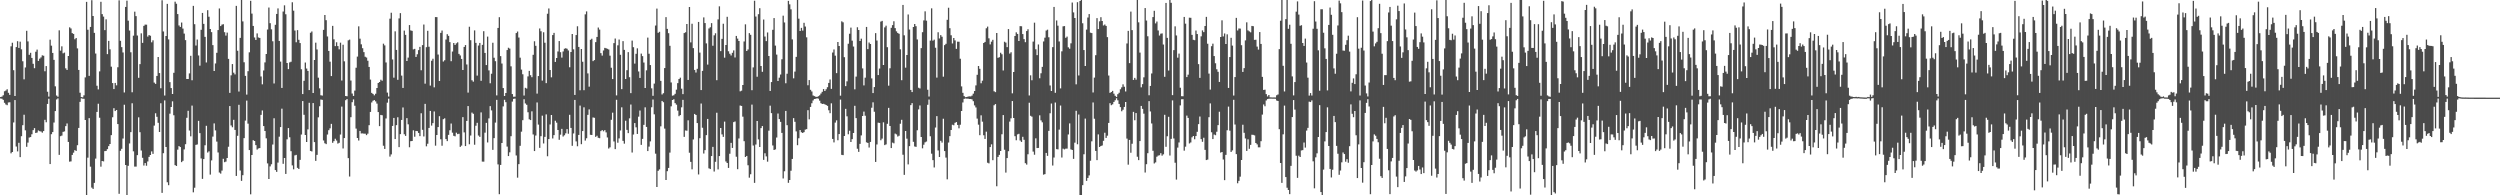 <?xml version="1.0" encoding="UTF-8"?>
<svg xmlns="http://www.w3.org/2000/svg" width="1920" height="150">
  <path d="M0 74.550h1v1.090H0zM1 74.175h1v1.650H1zM2 73.143h1v3.543H2zM3 70.101h1v8.868H3zM4 69.550h1v10.688H4zM5 68.566h1v12.251H5zM6 71.255h1v7.450H6zM7 72.856h1v5.665H7zM8 35.572h1v82.181H8zM9 32.840h1v83.910H9zM10 53.926h1v40.104H10zM11 73.735h1v3.110H11zM12 36.135h1v76.378H12zM13 31.625h1v84.654H13zM14 36.800h1v72.890H14zM15 31.978h1v88.693H15zM16 37.903h1v66.678H16zM17 47.073h1v49.076H17zM18 60.941h1v27.198H18zM19 51.788h1v48.321H19zM20 23.665h1v89.078H20zM21 31.789h1v77.710H21zM22 42.087h1v63.552H22zM23 40.550h1v64.699H23zM24 44.488h1v58.609H24zM25 49.004h1v50.923H25zM26 52.366h1v46.016H26zM27 39.721h1v62.442H27zM28 38.086h1v63.710H28zM29 46.815h1v53.388H29zM30 45.061h1v55.715H30zM31 44.101h1v56.926H31zM32 42.475h1v59.395H32zM33 42.829h1v57.847H33zM34 54.734h1v37.263H34zM35 50.738h1v43.179H35zM36 70.430h1v9.392H36zM37 74.169h1v1.659H37zM38 30.483h1v95.528H38zM39 35.092h1v67.961H39zM40 40.671h1v60.754H40zM41 46.000h1v48.128H41zM42 66.316h1v18.961H42zM43 73.361h1v3.028H43zM44 74.304h1v1.248H44zM45 23.281h1v95.664H45zM46 38.889h1v65.705H46zM47 35.594h1v68.537H47zM48 40.942h1v60.310H48zM49 40.399h1v60.500H49zM50 52.481h1v44.413H50zM51 53.695h1v41.116H51zM52 42.987h1v66.013H52zM53 20.992h1v103.194H53zM54 21.860h1v102.081H54zM55 25.432h1v93.547H55zM56 26.046h1v91.223H56zM57 30.133h1v85.194H57zM58 29.174h1v86.730H58zM59 37.174h1v74.319H59zM60 53.714h1v44.544H60zM61 71.223h1v7.006H61zM62 74.544h1v1.000H62zM63 74.766h1v1.000H63zM64 73.192h1v2.671H64zM65 59.443h1v32.699H65zM66 1.414h1v149.692H66zM67 22.815h1v98.257H67zM68 58.256h1v32.451H68zM69 20.670h1v107.347H69zM70 0.177h1v143.893H70zM71 12.287h1v132.821H71zM72 25.259h1v115.163H72zM73 41.110h1v80.713H73zM74 65.824h1v20.149H74zM75 68.669h1v10.987H75zM76 54.849h1v35.574H76zM77 1.363h1v126.621H77zM78 10.870h1v112.765H78zM79 12.741h1v111.217H79zM80 23.167h1v92.915H80zM81 14.870h1v101.059H81zM82 41.553h1v72.979H82zM83 31.400h1v80.822H83zM84 37.908h1v72.675H84zM85 51.205h1v52.566H85zM86 63.795h1v26.255H86zM87 68.378h1v14.741H87zM88 63.688h1v21.597H88zM89 65.548h1v18.943H89zM90 51.672h1v43.586H90zM91 0.236h1v148.598H91zM92 31.339h1v84.476H92zM93 36.195h1v78.061H93zM94 40.273h1v66.132H94zM95 71.035h1v9.400H95zM96 5.310h1v121.423H96zM97 0.528h1v153.666H97zM98 15.891h1v111.424H98zM99 23.462h1v86.704H99zM100 40.137h1v61.344H100zM101 70.867h1v8.417H101zM102 27.402h1v88.840H102zM103 8.956h1v118.998H103zM104 12.414h1v115.536H104zM105 27.309h1v91.837H105zM106 59.754h1v30.362H106zM107 49.266h1v52.286H107zM108 25.574h1v90.040H108zM109 32.897h1v88.293H109zM110 19.877h1v107.267H110zM111 18.883h1v106.362H111zM112 18.930h1v108.329H112zM113 28.088h1v95.922H113zM114 26.918h1v93.568H114zM115 27.432h1v91.591H115zM116 32.521h1v83.743H116zM117 30.980h1v87.189H117zM118 63.455h1v33.010H118zM119 64.433h1v22.558H119zM120 58.338h1v31.353H120zM121 43.756h1v50.551H121zM122 56.126h1v45.235H122zM123 67.796h1v11.496H123zM124 0.207h1v147.892H124zM125 24.183h1v93.449H125zM126 73.365h1v3.757H126zM127 27.643h1v85.278H127zM128 2.978h1v136.979H128zM129 30.264h1v111.974H129zM130 63.099h1v24.197H130zM131 67.654h1v14.540H131zM132 72.175h1v5.662H132zM133 55.908h1v32.630H133zM134 1.272h1v125.561H134zM135 2.862h1v124.636H135zM136 10.802h1v104.117H136zM137 19.579h1v92.603H137zM138 20.694h1v92.233H138zM139 17.320h1v107.211H139zM140 21.963h1v101.535H140zM141 25.800h1v88.915H141zM142 30.805h1v79.921H142zM143 60.695h1v29.797H143zM144 60.675h1v24.397H144zM145 56.393h1v43.840H145zM146 42.837h1v61.864H146zM147 61.664h1v19.412H147zM148 4.506h1v143.225H148zM149 18.566h1v125.601H149zM150 34.960h1v76.300H150zM151 30.358h1v80.588H151zM152 42.576h1v50.238H152zM153 50.418h1v51.853H153zM154 22.887h1v98.833H154zM155 9.918h1v127.447H155zM156 18.340h1v103.817H156zM157 28.299h1v83.279H157zM158 47.961h1v48.678H158zM159 7.842h1v109.320H159zM160 12.864h1v103.343H160zM161 22.288h1v111.791H161zM162 24.671h1v98.537H162zM163 34.638h1v70.285H163zM164 54.539h1v40.247H164zM165 48.723h1v51.409H165zM166 40.532h1v68.227H166zM167 23.115h1v93.986H167zM168 6.519h1v125.965H168zM169 20.035h1v113.310H169zM170 18.878h1v112.138H170zM171 18.586h1v103.355H171zM172 24.749h1v99.834H172zM173 27.360h1v96.726H173zM174 25.030h1v96.325H174zM175 45.213h1v67.483H175zM176 71.303h1v10.178H176zM177 57.867h1v38.478H177zM178 49.184h1v48.548H178zM179 55.786h1v36.222H179zM180 57.155h1v42.613H180zM181 4.493h1v130.631H181zM182 38.989h1v65.317H182zM183 70.297h1v10.182H183zM184 29.070h1v101.912H184zM185 -0.369h1v139.255H185zM186 16.448h1v118.095H186zM187 47.831h1v58.268H187zM188 58.247h1v34.377H188zM189 72.662h1v4.610H189zM190 54.700h1v40.252H190zM191 40.209h1v75.035H191zM192 0.619h1v148.646H192zM193 10.439h1v108.592H193zM194 19.923h1v87.737H194zM195 28.776h1v79.499H195zM196 30.653h1v80.806H196zM197 25.667h1v89.216H197zM198 28.790h1v85.253H198zM199 29.133h1v84.559H199zM200 58.733h1v29.469H200zM201 64.775h1v20.080H201zM202 54.137h1v42.672H202zM203 47.944h1v52.668H203zM204 41.459h1v64.796H204zM205 22.675h1v102.803H205zM206 5.783h1v131.703H206zM207 17.823h1v109.963H207zM208 22.533h1v103.608H208zM209 31.692h1v79.298H209zM210 64.088h1v26.750H210zM211 19.070h1v111.527H211zM212 10.680h1v121.323H212zM213 6.461h1v118.405H213zM214 31.414h1v73.550H214zM215 47.334h1v50.266H215zM216 67.530h1v15.947H216zM217 8.866h1v116.948H217zM218 4.074h1v117.293H218zM219 10.962h1v122.600H219zM220 48.387h1v58.632H220zM221 53.115h1v45.229H221zM222 47.905h1v57.510H222zM223 47.403h1v68.723H223zM224 1.758h1v125.261H224zM225 8.181h1v121.851H225zM226 23.469h1v95.882H226zM227 32.464h1v86.486H227zM228 23.120h1v105.778H228zM229 30.560h1v99.246H229zM230 33.075h1v89.713H230zM231 53.218h1v50.106H231zM232 72.220h1v5.412H232zM233 62.044h1v26.100H233zM234 48.011h1v55.660H234zM235 52.610h1v56.440H235zM236 54.490h1v44.866H236zM237 69.161h1v9.792H237zM238 25.151h1v90.768H238zM239 24.180h1v92.153H239zM240 71.433h1v7.744H240zM241 46.087h1v63.046H241zM242 32.768h1v90.774H242zM243 37.996h1v80.960H243zM244 59.626h1v30.491H244zM245 67.824h1v13.808H245zM246 73.162h1v3.260H246zM247 73.441h1v3.273H247zM248 22.931h1v84.964H248zM249 11.538h1v98.496H249zM250 15.509h1v95.202H250zM251 28.020h1v75.276H251zM252 39.121h1v60.850H252zM253 47.349h1v51.232H253zM254 58.405h1v36.739H254zM255 19.868h1v89.823H255zM256 30.182h1v78.186H256zM257 35.437h1v71.133H257zM258 32.439h1v75.491H258zM259 35.404h1v74.866H259zM260 37.862h1v71.805H260zM261 32.768h1v70.558H261zM262 61.839h1v20.027H262zM263 34.335h1v79.683H263zM264 47.119h1v58.894H264zM265 73.707h1v3.228H265zM266 73.936h1v2.170H266zM267 30.995h1v90.438H267zM268 30.400h1v105.191H268zM269 61.837h1v28.169H269zM270 71.845h1v6.646H270zM271 73.662h1v2.658H271zM272 69.583h1v11.616H272zM273 52.001h1v46.740H273zM274 43.495h1v62.504H274zM275 20.230h1v87.705H275zM276 29.707h1v70.869H276zM277 34.029h1v68.467H277zM278 36.995h1v65.469H278zM279 40.021h1v62.654H279zM280 43.548h1v59.130H280zM281 44.203h1v59.587H281zM282 46.634h1v56.019H282zM283 51.387h1v44.782H283zM284 61.109h1v24.872H284zM285 71.309h1v7.376H285zM286 72.123h1v5.257H286zM287 73.231h1v3.604H287zM288 72.012h1v5.852H288zM289 67.594h1v11.971H289zM290 63.757h1v22.309H290zM291 62.973h1v33.912H291zM292 61.227h1v27.028H292zM293 61.995h1v26.515H293zM294 33.551h1v78.389H294zM295 34.859h1v79.504H295zM296 47.951h1v43.054H296zM297 71.105h1v7.726H297zM298 74.138h1v1.617H298zM299 14.353h1v105.936H299zM300 9.796h1v108.793H300zM301 45.671h1v51.040H301zM302 59.672h1v30.905H302zM303 24.080h1v82.709H303zM304 38.353h1v57.755H304zM305 61.278h1v28.757H305zM306 14.120h1v98.900H306zM307 10.062h1v92.976H307zM308 58.043h1v34.053H308zM309 67.522h1v15.031H309zM310 23.477h1v79.657H310zM311 26.770h1v77.602H311zM312 46.864h1v43.874H312zM313 44.262h1v51.211H313zM314 19.273h1v93.821H314zM315 23.340h1v85.094H315zM316 23.727h1v84.552H316zM317 37.930h1v62.152H317zM318 37.526h1v67.492H318zM319 43.706h1v56.846H319zM320 41.663h1v59.029H320zM321 38.520h1v63.566H321zM322 36.011h1v68.514H322zM323 53.986h1v32.994H323zM324 34.669h1v65.011H324zM325 18.857h1v85.943H325zM326 64.251h1v15.497H326zM327 36.241h1v76.132H327zM328 23.673h1v86.714H328zM329 35.912h1v62.361H329zM330 65.737h1v19.464H330zM331 46.630h1v49.850H331zM332 45.094h1v49.471H332zM333 67.059h1v18.566H333zM334 13.113h1v98.761H334zM335 13.175h1v90.487H335zM336 41.862h1v55.710H336zM337 62.206h1v27.022H337zM338 25.248h1v81.688H338zM339 23.472h1v88.456H339zM340 47.245h1v44.289H340zM341 46.299h1v44.574H341zM342 30.346h1v76.463H342zM343 26.244h1v82.155H343zM344 27.545h1v76.057H344zM345 32.356h1v67.670H345zM346 46.994h1v47.905H346zM347 39.552h1v62.360H347zM348 33.031h1v71.260H348zM349 34.502h1v70.210H349zM350 33.302h1v68.606H350zM351 32.502h1v70.505H351zM352 41.361h1v61.359H352zM353 42.606h1v70.199H353zM354 45.282h1v66.515H354zM355 53.783h1v36.158H355zM356 36.069h1v65.604H356zM357 34.602h1v77.577H357zM358 49.502h1v43.359H358zM359 71.124h1v10.328H359zM360 20.547h1v90.239H360zM361 30.852h1v73.222H361zM362 61.628h1v24.826H362zM363 62.711h1v24.688H363zM364 23.322h1v87.859H364zM365 32.939h1v63.608H365zM366 58.071h1v36.238H366zM367 34.973h1v69.136H367zM368 32.949h1v72.181H368zM369 62.069h1v24.236H369zM370 34.471h1v89.654H370zM371 23.950h1v100.209H371zM372 40.653h1v61.214H372zM373 49.946h1v44.435H373zM374 28.119h1v81.311H374zM375 54.075h1v36.869H375zM376 63.943h1v17.571H376zM377 56.605h1v28.206H377zM378 32.833h1v82.283H378zM379 44.323h1v61.751H379zM380 46.997h1v47.161H380zM381 73.285h1v3.401H381zM382 21.462h1v104.816H382zM383 13.234h1v135.903H383zM384 43.086h1v83.599H384zM385 48.807h1v61.034H385zM386 67.650h1v14.057H386zM387 73.704h1v2.930H387zM388 71.413h1v7.056H388zM389 38.461h1v74.123H389zM390 36.674h1v83.195H390zM391 37.326h1v79.676H391zM392 50.930h1v53.690H392zM393 72.261h1v5.793H393zM394 74.270h1v1.639H394zM395 74.243h1v1.498H395zM396 25.413h1v93.987H396zM397 24.200h1v112.248H397zM398 28.821h1v97.223H398zM399 44.267h1v67.725H399zM400 53.437h1v47.689H400zM401 57.016h1v35.312H401zM402 73.389h1v2.830H402zM403 67.413h1v12.027H403zM404 67.985h1v12.509H404zM405 58.691h1v27.548H405zM406 54.413h1v37.259H406zM407 57.754h1v34.474H407zM408 59.285h1v26.226H408zM409 42.093h1v61.189H409zM410 31.699h1v84.309H410zM411 35.191h1v68.914H411zM412 71.877h1v6.827H412zM413 58.430h1v37.247H413zM414 21.866h1v91.720H414zM415 24.013h1v80.575H415zM416 61.901h1v26.923H416zM417 24.763h1v85.398H417zM418 32.807h1v72.297H418zM419 63.821h1v24.048H419zM420 10.546h1v109.488H420zM421 6.517h1v100.307H421zM422 53.785h1v41.796H422zM423 59.380h1v28.929H423zM424 26.952h1v79.375H424zM425 25.244h1v78.553H425zM426 47.570h1v45.172H426zM427 44.527h1v49.689H427zM428 39.545h1v60.276H428zM429 31.548h1v75.795H429zM430 40.110h1v63.318H430zM431 44.229h1v54.754H431zM432 39.531h1v65.310H432zM433 37.431h1v66.471H433zM434 37.004h1v65.412H434zM435 37.448h1v61.719H435zM436 38.749h1v63.938H436zM437 51.660h1v36.521H437zM438 39.918h1v58.333H438zM439 26.113h1v85.877H439zM440 37.870h1v64.621H440zM441 72.927h1v3.797H441zM442 26.930h1v81.660H442zM443 20.160h1v92.174H443zM444 36.068h1v67.545H444zM445 69.335h1v11.782H445zM446 37.642h1v73.094H446zM447 47.407h1v53.230H447zM448 69.259h1v13.150H448zM449 11.032h1v96.954H449zM450 8.768h1v97.401H450zM451 56.366h1v31.842H451zM452 66.556h1v17.448H452zM453 30.582h1v72.960H453zM454 29.769h1v73.924H454zM455 46.935h1v43.297H455zM456 46.116h1v44.363H456zM457 32.349h1v72.744H457zM458 28.352h1v75.883H458zM459 21.122h1v84.732H459zM460 22.717h1v83.422H460zM461 40.828h1v59.885H461zM462 42.725h1v57.160H462zM463 38.738h1v62.136H463zM464 36.748h1v63.178H464zM465 37.067h1v64.618H465zM466 37.461h1v68.125H466zM467 38.008h1v76.048H467zM468 42.748h1v70.414H468zM469 52.011h1v40.003H469zM470 60.700h1v25.820H470zM471 33.132h1v75.532H471zM472 29.582h1v84.972H472zM473 73.261h1v3.375H473zM474 34.837h1v74.762H474zM475 30.351h1v75.924H475zM476 42.068h1v58.114H476zM477 68.434h1v13.975H477zM478 31.596h1v76.610H478zM479 38.291h1v72.060H479zM480 60.682h1v32.051H480zM481 53.918h1v45.827H481zM482 40.015h1v62.229H482zM483 59.271h1v31.625H483zM484 71.542h1v8.740H484zM485 31.205h1v85.920H485zM486 36.230h1v67.066H486zM487 48.850h1v45.654H487zM488 41.305h1v56.463H488zM489 37.107h1v65.741H489zM490 54.879h1v34.700H490zM491 59.847h1v25.052H491zM492 41.144h1v70.129H492zM493 43.120h1v63.552H493zM494 48.006h1v47.879H494zM495 67.577h1v14.850H495zM496 53.990h1v43.519H496zM497 28.891h1v87.153H497zM498 41.286h1v71.310H498zM499 49.989h1v58.615H499zM500 67.816h1v14.564H500zM501 73.588h1v2.861H501zM502 64.208h1v23.580H502zM503 19.585h1v98.410H503zM504 6.590h1v137.046H504zM505 25.194h1v105.958H505zM506 24.434h1v105.674H506zM507 62.107h1v34.930H507zM508 72.539h1v4.956H508zM509 71.570h1v6.944H509zM510 52.268h1v46.477H510zM511 13.180h1v125.061H511zM512 22.147h1v109.344H512zM513 25.474h1v103.521H513zM514 35.185h1v82.026H514zM515 63.320h1v18.350H515zM516 73.498h1v3.323H516zM517 73.188h1v3.027H517zM518 72.022h1v7.185H518zM519 68.886h1v11.489H519zM520 63.865h1v21.089H520zM521 60.662h1v28.591H521zM522 59.643h1v28.735H522zM523 68.073h1v14.381H523zM524 72.293h1v4.403H524zM525 25.401h1v79.731H525zM526 24.767h1v75.428H526zM527 18.456h1v81.968H527zM528 61.401h1v30.998H528zM529 5.395h1v111.926H529zM530 32.574h1v91.717H530zM531 18.222h1v111.840H531zM532 36.967h1v70.120H532zM533 53.719h1v33.765H533zM534 55.707h1v32.613H534zM535 52.849h1v41.671H535zM536 16.854h1v117.131H536zM537 40.373h1v65.745H537zM538 69.155h1v10.364H538zM539 54.436h1v43.675H539zM540 13.377h1v104.562H540zM541 17.707h1v97.581H541zM542 33.334h1v70.466H542zM543 49.622h1v41.736H543zM544 21.873h1v107.395H544zM545 20.947h1v108.873H545zM546 17.789h1v102.091H546zM547 35.118h1v77.670H547zM548 27.120h1v104.596H548zM549 25.545h1v98.721H549zM550 61.580h1v25.014H550zM551 14.909h1v115.203H551zM552 4.846h1v115.006H552zM553 39.256h1v59.071H553zM554 29.842h1v73.366H554zM555 18.250h1v86.855H555zM556 44.290h1v49.089H556zM557 34.536h1v89.488H557zM558 12.920h1v112.242H558zM559 39.393h1v89.556H559zM560 41.268h1v76.808H560zM561 42.606h1v67.118H561zM562 40.540h1v73.049H562zM563 38.682h1v55.101H563zM564 44.134h1v49.137H564zM565 27.593h1v92.762H565zM566 29.642h1v100.280H566zM567 31.491h1v74.829H567zM568 70.139h1v10.909H568zM569 69.609h1v11.752H569zM570 65.303h1v24.273H570zM571 31.853h1v76.599H571zM572 18.704h1v101.873H572zM573 39.170h1v80.590H573zM574 38.014h1v88.924H574zM575 25.437h1v111.003H575zM576 26.711h1v107.101H576zM577 69.264h1v11.091H577zM578 51.783h1v59.991H578zM579 0.580h1v139.863H579zM580 12.688h1v98.311H580zM581 58.919h1v33.992H581zM582 10.926h1v96.140H582zM583 6.311h1v106.592H583zM584 50.671h1v47.743H584zM585 55.156h1v41.658H585zM586 14.975h1v107.822H586zM587 28.045h1v89.656H587zM588 31.589h1v88.517H588zM589 24.936h1v99.233H589zM590 43.029h1v57.330H590zM591 69.824h1v11.330H591zM592 63.030h1v23.874H592zM593 22.886h1v88.833H593zM594 13.898h1v101.318H594zM595 34.997h1v79.719H595zM596 41.912h1v63.698H596zM597 62.222h1v24.972H597zM598 59.624h1v31.804H598zM599 57.248h1v36.342H599zM600 45.496h1v56.572H600zM601 12.056h1v125.007H601zM602 17.239h1v114.270H602zM603 63.933h1v21.289H603zM604 56.606h1v39.537H604zM605 0.666h1v139.732H605zM606 3.350h1v134.877H606zM607 7.149h1v123.973H607zM608 30.252h1v91.793H608zM609 60.179h1v30.569H609zM610 55.004h1v38.544H610zM611 43.678h1v57.224H611zM612 -0.544h1v112.081H612zM613 14.315h1v91.881H613zM614 23.783h1v76.117H614zM615 21.404h1v80.181H615zM616 23.498h1v78.654H616zM617 17.532h1v83.947H617zM618 20.364h1v79.188H618zM619 28.667h1v70.491H619zM620 65.508h1v19.123H620zM621 61.474h1v30.167H621zM622 68.943h1v13.179H622zM623 70.258h1v9.033H623zM624 73.341h1v3.808H624zM625 73.817h1v2.203H625zM626 74.273h1v1.581H626zM627 74.420h1v1.063H627zM628 73.899h1v1.894H628zM629 73.223h1v4.112H629zM630 71.838h1v7.409H630zM631 70.496h1v9.381H631zM632 68.416h1v11.284H632zM633 69.871h1v10.267H633zM634 68.578h1v12.048H634zM635 66.976h1v14.317H635zM636 63.710h1v20.961H636zM637 61.015h1v25.938H637zM638 68.234h1v11.139H638zM639 40.322h1v66.383H639zM640 37.970h1v71.376H640zM641 42.740h1v51.441H641zM642 56.143h1v36.290H642zM643 32.272h1v75.454H643zM644 35.303h1v67.661H644zM645 73.490h1v3.010H645zM646 16.368h1v102.567H646zM647 17.154h1v101.977H647zM648 43.924h1v60.503H648zM649 66.162h1v17.469H649zM650 62.471h1v26.889H650zM651 33.581h1v69.560H651zM652 25.887h1v74.514H652zM653 21.183h1v87.897H653zM654 31.224h1v75.618H654zM655 35.736h1v66.415H655zM656 68.622h1v12.623H656zM657 58.839h1v31.909H657zM658 20.916h1v93.331H658zM659 23.050h1v93.564H659zM660 31.502h1v78.983H660zM661 29.702h1v74.284H661zM662 52.542h1v36.568H662zM663 65.604h1v20.109H663zM664 59.645h1v29.215H664zM665 20.690h1v88.619H665zM666 37.719h1v72.045H666zM667 32.668h1v80.624H667zM668 33.773h1v75.212H668zM669 60.196h1v22.548H669zM670 71.454h1v7.123H670zM671 66.845h1v18.979H671zM672 25.423h1v98.949H672zM673 31.119h1v79.817H673zM674 57.629h1v36.558H674zM675 52.618h1v41.776H675zM676 16.614h1v91.094H676zM677 16.037h1v90.402H677zM678 49.899h1v44.063H678zM679 21.052h1v90.424H679zM680 19.704h1v91.190H680zM681 36.250h1v58.835H681zM682 65.783h1v17.063H682zM683 52.440h1v44.326H683zM684 21.343h1v92.376H684zM685 19.300h1v90.213H685zM686 16.342h1v93.725H686zM687 21.618h1v80.991H687zM688 24.069h1v79.168H688zM689 25.311h1v79.548H689zM690 25.934h1v78.302H690zM691 37.885h1v57.162H691zM692 61.593h1v30.431H692zM693 3.769h1v115.045H693zM694 27.121h1v107.170H694zM695 51.956h1v48.652H695zM696 42.215h1v64.280H696zM697 11.087h1v115.156H697zM698 22.665h1v89.584H698zM699 69.054h1v11.702H699zM700 70.722h1v8.486H700zM701 20.722h1v88.184H701zM702 18.434h1v94.065H702zM703 20.137h1v92.664H703zM704 30.295h1v69.768H704zM705 67.370h1v16.656H705zM706 67.954h1v13.045H706zM707 36.971h1v68.257H707zM708 24.722h1v89.175H708zM709 15.651h1v95.481H709zM710 8.693h1v100.639H710zM711 15.867h1v92.848H711zM712 68.936h1v11.552H712zM713 74.156h1v2.310H713zM714 31.193h1v73.448H714zM715 6.392h1v111.638H715zM716 31.243h1v91.730H716zM717 30.449h1v98.141H717zM718 36.666h1v61.294H718zM719 59.591h1v29.582H719zM720 24.773h1v90.799H720zM721 29.558h1v91.017H721zM722 26.995h1v81.135H722zM723 28.234h1v81.263H723zM724 58.905h1v32.306H724zM725 34.656h1v81.381H725zM726 33.654h1v87.407H726zM727 15.186h1v122.542H727zM728 5.944h1v103.536H728zM729 21.674h1v82.874H729zM730 27.079h1v72.758H730zM731 33.393h1v62.399H731zM732 29.174h1v67.050H732zM733 31.002h1v63.324H733zM734 37.512h1v56.253H734zM735 31.994h1v63.946H735zM736 32.056h1v66.516H736zM737 45.086h1v50.698H737zM738 66.362h1v18.900H738zM739 71.270h1v7.445H739zM740 73.849h1v2.059H740zM741 74.624h1v1.000H741zM742 74.485h1v1.272H742zM743 74.129h1v1.626H743zM744 73.982h1v2.036H744zM745 74.016h1v1.998H745zM746 73.402h1v2.934H746zM747 71.917h1v5.829H747zM748 69.870h1v11.062H748zM749 65.564h1v16.951H749zM750 57.435h1v33.627H750zM751 50.692h1v45.035H751zM752 52.842h1v50.999H752zM753 63.954h1v24.599H753zM754 61.932h1v31.519H754zM755 33.011h1v70.868H755zM756 32.230h1v74.456H756zM757 21.722h1v79.395H757zM758 20.452h1v104.533H758zM759 29.425h1v96.056H759zM760 34.122h1v78.819H760zM761 31.981h1v78.857H761zM762 30.580h1v92.445H762zM763 70.116h1v10.729H763zM764 70.742h1v9.166H764zM765 25.319h1v117.710H765zM766 44.380h1v76.153H766zM767 43.905h1v75.050H767zM768 40.506h1v75.466H768zM769 41.690h1v61.444H769zM770 54.120h1v34.228H770zM771 32.056h1v82.947H771zM772 32.696h1v99.852H772zM773 36.178h1v85.208H773zM774 22.305h1v93.839H774zM775 41.184h1v52.228H775zM776 40.136h1v50.761H776zM777 71.697h1v5.930H777zM778 55.305h1v35.301H778zM779 27.653h1v76.931H779zM780 24.833h1v82.877H780zM781 26.060h1v77.159H781zM782 31.464h1v71.315H782zM783 20.091h1v87.838H783zM784 20.197h1v88.825H784zM785 26.184h1v78.868H785zM786 30.034h1v77.309H786zM787 32.398h1v92.923H787zM788 23.864h1v102.532H788zM789 22.492h1v95.996H789zM790 73.312h1v5.598H790zM791 57.864h1v31.091H791zM792 61.665h1v27.923H792zM793 31.964h1v84.471H793zM794 17.387h1v101.430H794zM795 37.834h1v68.408H795zM796 42.332h1v71.392H796zM797 34.164h1v79.467H797zM798 60.115h1v28.483H798zM799 56.243h1v36.203H799zM800 51.331h1v42.598H800zM801 31.857h1v102.274H801zM802 28.928h1v104.796H802zM803 23.440h1v94.009H803zM804 22.762h1v96.960H804zM805 28.607h1v71.890H805zM806 65.641h1v21.347H806zM807 69.864h1v9.635H807zM808 36.184h1v90.936H808zM809 5.341h1v115.626H809zM810 71.255h1v7.511H810zM811 15.736h1v98.798H811zM812 19.724h1v94.997H812zM813 31.861h1v67.651H813zM814 67.867h1v13.188H814zM815 39.428h1v81.538H815zM816 20.216h1v93.978H816zM817 20.042h1v94.685H817zM818 29.032h1v85.143H818zM819 28.100h1v86.032H819zM820 36.340h1v66.924H820zM821 37.411h1v57.368H821zM822 33.260h1v81.491H822zM823 1.969h1v113.240H823zM824 9.545h1v112.459H824zM825 13.806h1v95.774H825zM826 64.784h1v20.335H826zM827 1.694h1v109.078H827zM828 57.944h1v30.024H828zM829 0.773h1v149.005H829zM830 -0.647h1v150.590H830zM831 17.854h1v124.354H831zM832 38.448h1v80.026H832zM833 50.674h1v40.402H833zM834 22.747h1v116.147H834zM835 13.467h1v123.178H835zM836 10.801h1v123.929H836zM837 25.084h1v98.375H837zM838 25.419h1v83.123H838zM839 71.008h1v7.690H839zM840 59.595h1v31.591H840zM841 42.372h1v73.552H841zM842 13.928h1v109.068H842zM843 22.339h1v80.885H843zM844 16.359h1v96.530H844zM845 13.223h1v98.890H845zM846 16.105h1v95.618H846zM847 19.576h1v88.550H847zM848 18.827h1v83.103H848zM849 19.899h1v86.044H849zM850 28.516h1v75.657H850zM851 58.017h1v36.374H851zM852 71.326h1v7.941H852zM853 70.667h1v10.124H853zM854 69.796h1v10.327H854zM855 71.927h1v6.373H855zM856 73.582h1v3.448H856zM857 74.446h1v1.005H857zM858 72.329h1v4.737H858zM859 71.238h1v8.591H859zM860 68.573h1v13.695H860zM861 67.076h1v18.359H861zM862 64.767h1v19.506H862zM863 66.588h1v15.534H863zM864 70.240h1v8.087H864zM865 33.401h1v73.048H865zM866 23.710h1v102.733H866zM867 48.477h1v58.986H867zM868 8.914h1v108.399H868zM869 23.156h1v87.227H869zM870 61.384h1v24.535H870zM871 59.791h1v32.549H871zM872 61.166h1v25.672H872zM873 -0.106h1v120.480H873zM874 17.145h1v105.817H874zM875 40.375h1v67.967H875zM876 67.056h1v14.287H876zM877 64.630h1v18.959H877zM878 59.367h1v27.936H878zM879 6.187h1v126.314H879zM880 15.771h1v110.329H880zM881 27.862h1v89.783H881zM882 73.173h1v4.522H882zM883 66.018h1v19.575H883zM884 56.429h1v38.385H884zM885 13.129h1v102.661H885zM886 8.302h1v117.263H886zM887 17.984h1v106.736H887zM888 16.537h1v103.843H888zM889 23.372h1v96.132H889zM890 27.299h1v91.922H890zM891 25.882h1v91.767H891zM892 25.671h1v93.870H892zM893 34.198h1v84.336H893zM894 58.970h1v29.181H894zM895 2.278h1v110.481H895zM896 29.100h1v75.560H896zM897 54.166h1v35.533H897zM898 -0.681h1v120.118H898zM899 2.168h1v104.479H899zM900 73.057h1v4.053H900zM901 38.516h1v67.826H901zM902 20.208h1v104.785H902zM903 27.252h1v110.699H903zM904 44.272h1v69.095H904zM905 41.177h1v68.228H905zM906 67.388h1v13.563H906zM907 73.905h1v2.340H907zM908 73.937h1v2.253H908zM909 13.022h1v102.697H909zM910 18.193h1v94.458H910zM911 59.211h1v29.579H911zM912 57.362h1v33.219H912zM913 13.564h1v96.633H913zM914 13.659h1v95.734H914zM915 26.774h1v78.687H915zM916 30.564h1v73.866H916zM917 30.858h1v76.089H917zM918 23.441h1v81.071H918zM919 26.150h1v75.093H919zM920 49.253h1v46.098H920zM921 59.790h1v29.718H921zM922 27.921h1v78.941H922zM923 23.365h1v85.535H923zM924 24.653h1v81.141H924zM925 19.952h1v95.145H925zM926 12.969h1v109.982H926zM927 33.571h1v89.019H927zM928 56.511h1v33.506H928zM929 68.809h1v10.607H929zM930 35.492h1v66.089H930zM931 33.535h1v73.262H931zM932 43.080h1v60.232H932zM933 48.581h1v55.242H933zM934 53.213h1v47.979H934zM935 55.143h1v40.976H935zM936 62.904h1v22.913H936zM937 28.411h1v88.772H937zM938 15.599h1v101.121H938zM939 27.932h1v94.600H939zM940 25.723h1v112.645H940zM941 33.806h1v85.123H941zM942 26.390h1v73.647H942zM943 67.516h1v14.372H943zM944 43.842h1v56.493H944zM945 29.040h1v87.652H945zM946 35.006h1v80.500H946zM947 73.386h1v3.250H947zM948 59.195h1v36.430H948zM949 13.705h1v104.690H949zM950 23.410h1v117.314H950zM951 21.844h1v117.077H951zM952 21.967h1v113.715H952zM953 34.691h1v88.191H953zM954 55.267h1v40.549H954zM955 52.335h1v49.637H955zM956 31.012h1v75.319H956zM957 17.137h1v98.798H957zM958 23.371h1v83.621H958zM959 24.128h1v90.168H959zM960 24.814h1v86.459H960zM961 19.894h1v83.586H961zM962 20.132h1v83.460H962zM963 30.597h1v73.396H963zM964 30.496h1v79.339H964zM965 35.807h1v75.067H965zM966 38.072h1v75.065H966zM967 24.637h1v88.495H967zM968 33.726h1v74.734H968zM969 59.054h1v28.968H969zM970 69.054h1v11.191H970zM971 68.890h1v12.712H971zM972 72.306h1v4.834H972zM973 74.074h1v2.030H973zM974 72.935h1v2.902H974zM975 74.761h1v1.000H975zM976 74.794h1v1.000H976zM977 74.834h1v1.000H977zM978 74.806h1v1.000H978zM979 74.859h1v1.000H979zM980 73.168h1v4.021H980zM981 72.547h1v5.027H981zM982 37.731h1v61.515H982zM983 15.907h1v109.294H983zM984 -0.244h1v140.690H984zM985 50.521h1v52.665H985zM986 70.246h1v10.872H986zM987 14.705h1v121.286H987zM988 -0.737h1v144.904H988zM989 22.114h1v123.827H989zM990 18.994h1v130.110H990zM991 33.641h1v93.767H991zM992 58.696h1v31.220H992zM993 73.275h1v3.563H993zM994 63.014h1v21.165H994zM995 8.971h1v110.657H995zM996 1.095h1v135.532H996zM997 11.210h1v108.346H997zM998 19.797h1v100.769H998zM999 19.362h1v96.200H999zM1000 33.017h1v82.302H1000zM1001 35.290h1v74.177H1001zM1002 29.661h1v83.698H1002zM1003 48.028h1v52.287H1003zM1004 59.659h1v38.542H1004zM1005 73.409h1v4.686H1005zM1006 71.456h1v6.911H1006zM1007 73.378h1v3.751H1007zM1008 22.043h1v101.875H1008zM1009 0.920h1v143.699H1009zM1010 16.530h1v104.313H1010zM1011 22.098h1v95.637H1011zM1012 38.631h1v66.583H1012zM1013 69.683h1v11.084H1013zM1014 7.124h1v140.394H1014zM1015 7.124h1v142.976H1015zM1016 25.159h1v105.094H1016zM1017 37.109h1v71.479H1017zM1018 45.272h1v56.143H1018zM1019 69.435h1v12.995H1019zM1020 19.124h1v92.986H1020zM1021 5.798h1v123.945H1021zM1022 11.382h1v124.936H1022zM1023 26.752h1v103.606H1023zM1024 52.548h1v36.510H1024zM1025 56.617h1v37.176H1025zM1026 41.273h1v70.761H1026zM1027 19.581h1v98.504H1027zM1028 0.463h1v133.781H1028zM1029 2.576h1v128.382H1029zM1030 9.329h1v115.330H1030zM1031 38.816h1v78.277H1031zM1032 38.952h1v79.382H1032zM1033 34.389h1v89.806H1033zM1034 30.885h1v91.386H1034zM1035 27.400h1v97.575H1035zM1036 39.628h1v72.650H1036zM1037 70.190h1v9.979H1037zM1038 63.582h1v23.820H1038zM1039 60.231h1v29.783H1039zM1040 64.561h1v20.685H1040zM1041 57.029h1v46.873H1041zM1042 13.228h1v123.539H1042zM1043 37.378h1v73.502H1043zM1044 73.351h1v3.768H1044zM1045 36.682h1v92.346H1045zM1046 0.410h1v139.875H1046zM1047 38.786h1v85.799H1047zM1048 65.689h1v21.037H1048zM1049 71.710h1v7.278H1049zM1050 74.060h1v2.102H1050zM1051 63.367h1v18.396H1051zM1052 0.801h1v148.334H1052zM1053 -0.463h1v127.188H1053zM1054 24.262h1v84.329H1054zM1055 35.597h1v67.602H1055zM1056 33.327h1v70.908H1056zM1057 32.116h1v74.590H1057zM1058 21.660h1v87.589H1058zM1059 2.905h1v119.027H1059zM1060 25.451h1v109.864H1060zM1061 41.276h1v95.367H1061zM1062 65.234h1v16.831H1062zM1063 57.722h1v36.968H1063zM1064 57.695h1v32.800H1064zM1065 31.612h1v82.753H1065zM1066 9.589h1v121.187H1066zM1067 5.314h1v143.790H1067zM1068 19.738h1v104.199H1068zM1069 31.551h1v89.765H1069zM1070 59.854h1v29.593H1070zM1071 61.578h1v26.888H1071zM1072 14.853h1v120.799H1072zM1073 4.358h1v139.367H1073zM1074 8.499h1v114.950H1074zM1075 35.710h1v66.395H1075zM1076 44.449h1v53.739H1076zM1077 40.171h1v55.887H1077zM1078 2.685h1v137.060H1078zM1079 22.616h1v112.850H1079zM1080 28.669h1v100.410H1080zM1081 38.522h1v71.735H1081zM1082 62.701h1v28.702H1082zM1083 62.457h1v29.578H1083zM1084 46.676h1v54.132H1084zM1085 30.337h1v92.555H1085zM1086 9.686h1v121.290H1086zM1087 20.024h1v111.750H1087zM1088 36.052h1v94.815H1088zM1089 37.469h1v89.947H1089zM1090 32.398h1v97.796H1090zM1091 25.644h1v108.022H1091zM1092 28.158h1v100.454H1092zM1093 32.581h1v100.382H1093zM1094 72.202h1v5.815H1094zM1095 52.479h1v39.763H1095zM1096 47.439h1v46.365H1096zM1097 55.550h1v41.075H1097zM1098 67.012h1v13.994H1098zM1099 7.111h1v127.839H1099zM1100 45.243h1v59.042H1100zM1101 72.526h1v5.275H1101zM1102 30.628h1v98.860H1102zM1103 0.257h1v136.088H1103zM1104 13.858h1v119.772H1104zM1105 46.922h1v57.612H1105zM1106 58.175h1v34.689H1106zM1107 72.666h1v5.608H1107zM1108 53.297h1v41.844H1108zM1109 37.160h1v78.593H1109zM1110 -0.034h1v148.982H1110zM1111 12.484h1v104.510H1111zM1112 21.698h1v86.455H1112zM1113 30.623h1v79.064H1113zM1114 30.906h1v80.138H1114zM1115 25.892h1v88.467H1115zM1116 30.418h1v84.358H1116zM1117 27.229h1v84.997H1117zM1118 58.802h1v29.448H1118zM1119 61.569h1v23.808H1119zM1120 51.908h1v46.640H1120zM1121 44.988h1v58.420H1121zM1122 41.023h1v65.793H1122zM1123 13.601h1v123.244H1123zM1124 2.152h1v136.568H1124zM1125 17.470h1v108.295H1125zM1126 22.392h1v102.841H1126zM1127 32.684h1v77.079H1127zM1128 70.631h1v10.400H1128zM1129 21.949h1v109.866H1129zM1130 12.551h1v127.887H1130zM1131 19.279h1v111.128H1131zM1132 37.346h1v71.232H1132zM1133 55.034h1v32.174H1133zM1134 69.104h1v15.007H1134zM1135 4.659h1v128.935H1135zM1136 18.291h1v121.114H1136zM1137 8.625h1v127.664H1137zM1138 30.446h1v78.508H1138zM1139 61.559h1v26.651H1139zM1140 52.847h1v43.899H1140zM1141 56.559h1v37.746H1141zM1142 10.036h1v125.084H1142zM1143 4.025h1v126.687H1143zM1144 30.493h1v92.486H1144zM1145 30.028h1v89.294H1145zM1146 27.932h1v102.519H1146zM1147 24.913h1v108.152H1147zM1148 30.094h1v98.714H1148zM1149 35.794h1v86.805H1149zM1150 70.223h1v9.052H1150zM1151 67.623h1v13.940H1151zM1152 52.761h1v47.027H1152zM1153 43.506h1v60.674H1153zM1154 46.253h1v69.424H1154zM1155 67.926h1v14.548H1155zM1156 15.525h1v112.990H1156zM1157 27.847h1v91.816H1157zM1158 72.480h1v5.126H1158zM1159 21.423h1v99.397H1159zM1160 2.222h1v144.833H1160zM1161 39.711h1v73.201H1161zM1162 52.489h1v43.599H1162zM1163 67.431h1v15.760H1163zM1164 73.137h1v3.868H1164zM1165 73.682h1v2.302H1165zM1166 48.305h1v47.101H1166zM1167 -1.021h1v145.813H1167zM1168 -0.462h1v114.341H1168zM1169 12.608h1v99.364H1169zM1170 36.354h1v69.190H1170zM1171 40.402h1v64.291H1171zM1172 50.729h1v48.607H1172zM1173 39.042h1v81.199H1173zM1174 4.795h1v118.911H1174zM1175 15.492h1v133.994H1175zM1176 36.796h1v81.774H1176zM1177 36.809h1v85.375H1177zM1178 18.522h1v113.746H1178zM1179 39.900h1v60.734H1179zM1180 44.334h1v59.474H1180zM1181 18.560h1v102.956H1181zM1182 63.599h1v26.022H1182zM1183 73.528h1v2.803H1183zM1184 23.617h1v103.019H1184zM1185 0.590h1v136.924H1185zM1186 33.334h1v110.706H1186zM1187 47.507h1v66.482H1187zM1188 73.274h1v4.405H1188zM1189 73.959h1v1.997H1189zM1190 74.355h1v1.636H1190zM1191 17.059h1v136.512H1191zM1192 21.380h1v106.061H1192zM1193 11.077h1v136.485H1193zM1194 18.748h1v129.828H1194zM1195 32.104h1v94.714H1195zM1196 60.096h1v38.286H1196zM1197 71.180h1v7.163H1197zM1198 64.520h1v24.597H1198zM1199 0.855h1v122.292H1199zM1200 1.217h1v124.585H1200zM1201 10.505h1v105.855H1201zM1202 13.669h1v101.683H1202zM1203 16.142h1v93.634H1203zM1204 22.620h1v86.808H1204zM1205 29.526h1v80.546H1205zM1206 36.231h1v75.675H1206zM1207 23.935h1v96.772H1207zM1208 39.446h1v65.043H1208zM1209 53.960h1v43.506H1209zM1210 56.262h1v35.517H1210zM1211 59.386h1v30.993H1211zM1212 28.521h1v87.442H1212zM1213 35.452h1v82.351H1213zM1214 43.850h1v48.566H1214zM1215 71.254h1v8.222H1215zM1216 54.555h1v39.050H1216zM1217 7.675h1v117.088H1217zM1218 3.741h1v118.641H1218zM1219 61.363h1v27.674H1219zM1220 58.270h1v33.834H1220zM1221 20.030h1v89.771H1221zM1222 34.427h1v63.554H1222zM1223 52.962h1v42.475H1223zM1224 5.174h1v113.758H1224zM1225 6.413h1v98.591H1225zM1226 57.369h1v35.143H1226zM1227 66.295h1v15.020H1227zM1228 19.020h1v88.123H1228zM1229 29.621h1v77.346H1229zM1230 43.159h1v49.481H1230zM1231 33.797h1v67.694H1231zM1232 15.424h1v100.762H1232zM1233 19.753h1v90.407H1233zM1234 20.221h1v90.448H1234zM1235 43.273h1v54.102H1235zM1236 34.393h1v73.199H1236zM1237 40.393h1v62.814H1237zM1238 38.555h1v64.699H1238zM1239 34.266h1v71.181H1239zM1240 32.500h1v74.933H1240zM1241 54.335h1v34.051H1241zM1242 26.782h1v75.352H1242zM1243 13.281h1v94.458H1243zM1244 70.539h1v6.853H1244zM1245 25.767h1v89.663H1245zM1246 18.981h1v92.512H1246zM1247 34.216h1v66.060H1247zM1248 63.556h1v23.615H1248zM1249 42.515h1v55.982H1249zM1250 43.417h1v53.459H1250zM1251 66.730h1v20.175H1251zM1252 8.697h1v109.800H1252zM1253 7.209h1v99.077H1253zM1254 42.965h1v56.515H1254zM1255 59.801h1v31.188H1255zM1256 20.435h1v91.418H1256zM1257 19.108h1v96.280H1257zM1258 44.330h1v48.839H1258zM1259 41.743h1v51.093H1259zM1260 25.183h1v84.323H1260zM1261 22.726h1v88.532H1261zM1262 24.634h1v80.841H1262zM1263 29.704h1v72.361H1263zM1264 44.537h1v53.267H1264zM1265 32.685h1v71.892H1265zM1266 29.413h1v77.715H1266zM1267 31.118h1v76.490H1267zM1268 28.738h1v75.707H1268zM1269 29.189h1v77.235H1269zM1270 36.983h1v69.381H1270zM1271 39.412h1v76.639H1271zM1272 42.545h1v72.305H1272zM1273 53.104h1v36.752H1273zM1274 32.902h1v82.952H1274zM1275 31.609h1v83.283H1275zM1276 46.489h1v44.213H1276zM1277 70.777h1v11.155H1277zM1278 16.629h1v97.203H1278zM1279 28.333h1v74.811H1279zM1280 65.178h1v18.115H1280zM1281 35.583h1v58.013H1281zM1282 19.372h1v94.811H1282zM1283 29.531h1v68.870H1283zM1284 55.684h1v41.435H1284zM1285 28.790h1v79.207H1285zM1286 30.181h1v76.932H1286zM1287 65.939h1v14.932H1287zM1288 27.504h1v102.799H1288zM1289 20.265h1v105.094H1289zM1290 39.992h1v62.194H1290zM1291 45.757h1v57.455H1291zM1292 24.441h1v88.192H1292zM1293 52.417h1v39.125H1293zM1294 62.318h1v20.524H1294zM1295 53.906h1v32.438H1295zM1296 29.077h1v89.447H1296zM1297 41.595h1v67.067H1297zM1298 44.197h1v51.338H1298zM1299 73.459h1v3.110H1299zM1300 22.792h1v104.483H1300zM1301 21.796h1v123.549H1301zM1302 49.836h1v72.231H1302zM1303 52.502h1v53.764H1303zM1304 69.089h1v11.014H1304zM1305 73.919h1v2.465H1305zM1306 73.586h1v2.865H1306zM1307 31.859h1v84.682H1307zM1308 23.190h1v115.406H1308zM1309 30.948h1v106.891H1309zM1310 38.562h1v86.028H1310zM1311 72.060h1v6.736H1311zM1312 73.933h1v2.394H1312zM1313 73.932h1v1.905H1313zM1314 26.471h1v90.607H1314zM1315 23.353h1v117.553H1315zM1316 31.020h1v104.099H1316zM1317 41.142h1v68.425H1317zM1318 50.626h1v53.043H1318zM1319 57.634h1v34.617H1319zM1320 73.278h1v3.116H1320zM1321 66.328h1v13.819H1321zM1322 66.613h1v15.712H1322zM1323 56.020h1v32.246H1323zM1324 50.611h1v43.864H1324zM1325 54.989h1v39.859H1325zM1326 56.630h1v31.821H1326zM1327 42.316h1v65.900H1327zM1328 25.282h1v93.470H1328zM1329 33.214h1v65.967H1329zM1330 71.638h1v7.030H1330zM1331 38.361h1v63.029H1331zM1332 19.523h1v95.664H1332zM1333 21.302h1v83.746H1333zM1334 60.749h1v30.021H1334zM1335 21.000h1v91.878H1335zM1336 34.226h1v72.136H1336zM1337 54.826h1v39.241H1337zM1338 4.944h1v120.443H1338zM1339 1.893h1v107.529H1339zM1340 50.834h1v45.009H1340zM1341 59.906h1v27.215H1341zM1342 20.292h1v88.920H1342zM1343 22.410h1v84.006H1343zM1344 43.852h1v51.541H1344zM1345 40.433h1v56.442H1345zM1346 33.618h1v68.461H1346zM1347 28.899h1v80.445H1347zM1348 37.907h1v66.444H1348zM1349 42.150h1v58.569H1349zM1350 36.862h1v70.380H1350zM1351 34.216h1v70.966H1351zM1352 34.280h1v69.593H1352zM1353 34.586h1v68.259H1353zM1354 35.197h1v69.888H1354zM1355 55.424h1v30.400H1355zM1356 35.297h1v65.509H1356zM1357 22.638h1v92.242H1357zM1358 44.606h1v45.321H1358zM1359 68.423h1v14.778H1359zM1360 22.988h1v89.731H1360zM1361 16.189h1v99.627H1361zM1362 36.330h1v69.670H1362zM1363 68.180h1v13.832H1363zM1364 34.254h1v79.840H1364zM1365 47.531h1v54.791H1365zM1366 68.325h1v15.492H1366zM1367 2.773h1v108.403H1367zM1368 5.276h1v103.494H1368zM1369 59.435h1v29.948H1369zM1370 64.572h1v19.951H1370zM1371 25.708h1v80.717H1371zM1372 25.666h1v80.088H1372zM1373 43.900h1v47.673H1373zM1374 41.722h1v52.218H1374zM1375 28.302h1v79.572H1375zM1376 22.151h1v84.333H1376zM1377 16.433h1v92.084H1377zM1378 21.584h1v86.748H1378zM1379 38.123h1v64.703H1379zM1380 39.012h1v63.396H1380zM1381 35.333h1v67.976H1381zM1382 33.170h1v69.093H1382zM1383 35.788h1v69.134H1383zM1384 34.198h1v74.278H1384zM1385 35.386h1v82.202H1385zM1386 39.901h1v75.365H1386zM1387 52.079h1v40.096H1387zM1388 58.689h1v29.650H1388zM1389 29.296h1v82.810H1389zM1390 24.822h1v93.852H1390zM1391 73.293h1v3.484H1391zM1392 31.245h1v81.901H1392zM1393 26.116h1v83.308H1393zM1394 38.656h1v61.178H1394zM1395 66.655h1v17.184H1395zM1396 27.589h1v86.052H1396zM1397 34.655h1v67.877H1397zM1398 58.512h1v36.952H1398zM1399 49.042h1v54.457H1399zM1400 36.428h1v69.911H1400zM1401 57.575h1v34.780H1401zM1402 71.650h1v5.522H1402zM1403 26.694h1v91.723H1403zM1404 38.056h1v64.916H1404zM1405 46.231h1v49.632H1405zM1406 35.811h1v65.276H1406zM1407 34.297h1v70.456H1407zM1408 54.276h1v36.481H1408zM1409 57.245h1v29.583H1409zM1410 38.375h1v75.690H1410zM1411 40.185h1v69.254H1411zM1412 47.226h1v50.793H1412zM1413 66.589h1v16.287H1413zM1414 57.445h1v37.452H1414zM1415 32.309h1v88.796H1415zM1416 44.116h1v69.376H1416zM1417 41.550h1v68.750H1417zM1418 48.039h1v54.078H1418zM1419 67.384h1v12.658H1419zM1420 73.489h1v3.261H1420zM1421 74.078h1v1.904H1421zM1422 74.241h1v1.552H1422zM1423 74.472h1v1.002H1423zM1424 74.543h1v1.000H1424zM1425 74.359h1v1.184H1425zM1426 74.618h1v1.000H1426zM1427 74.441h1v1.101H1427zM1428 74.700h1v1.000H1428zM1429 74.741h1v1.000H1429zM1430 74.784h1v1.000H1430zM1431 74.860h1v1.000H1431zM1432 74.905h1v1.000H1432zM1433 74.903h1v1.000H1433zM1434 74.464h1v1.000H1434zM1435 74.587h1v1.000H1435zM1436 72.632h1v4.612H1436zM1437 74.373h1v1.213H1437zM1438 73.144h1v2.211H1438zM1439 31.625h1v77.114H1439zM1440 24.724h1v94.615H1440zM1441 37.054h1v58.031H1441zM1442 65.179h1v15.106H1442zM1443 9.403h1v108.995H1443zM1444 14.569h1v93.993H1444zM1445 67.048h1v15.323H1445zM1446 43.304h1v75.514H1446zM1447 6.733h1v133.260H1447zM1448 19.751h1v114.730H1448zM1449 27.092h1v99.522H1449zM1450 18.531h1v104.967H1450zM1451 17.974h1v102.610H1451zM1452 27.627h1v89.534H1452zM1453 34.914h1v78.548H1453zM1454 32.418h1v89.120H1454zM1455 23.900h1v108.984H1455zM1456 20.188h1v110.735H1456zM1457 32.204h1v77.355H1457zM1458 27.448h1v94.703H1458zM1459 36.139h1v82.896H1459zM1460 60.858h1v27.915H1460zM1461 3.004h1v127.081H1461zM1462 9.278h1v107.264H1462zM1463 27.924h1v73.992H1463zM1464 25.502h1v79.834H1464zM1465 22.042h1v84.561H1465zM1466 28.571h1v81.405H1466zM1467 36.342h1v65.631H1467zM1468 28.429h1v108.158H1468zM1469 28.180h1v95.501H1469zM1470 26.110h1v102.373H1470zM1471 27.363h1v96.012H1471zM1472 70.749h1v7.380H1472zM1473 62.112h1v22.497H1473zM1474 59.277h1v31.077H1474zM1475 21.897h1v101.575H1475zM1476 11.024h1v116.276H1476zM1477 12.617h1v113.727H1477zM1478 24.017h1v99.659H1478zM1479 45.052h1v55.302H1479zM1480 67.064h1v17.057H1480zM1481 53.879h1v43.261H1481zM1482 44.855h1v61.538H1482zM1483 20.242h1v92.723H1483zM1484 44.361h1v53.117H1484zM1485 45.442h1v50.934H1485zM1486 40.914h1v58.311H1486zM1487 72.204h1v4.897H1487zM1488 74.128h1v1.512H1488zM1489 34.729h1v72.355H1489zM1490 24.441h1v88.290H1490zM1491 29.199h1v80.531H1491zM1492 28.482h1v86.036H1492zM1493 32.241h1v79.157H1493zM1494 36.132h1v68.541H1494zM1495 31.364h1v69.746H1495zM1496 30.646h1v76.643H1496zM1497 23.709h1v98.375H1497zM1498 36.257h1v87.258H1498zM1499 25.514h1v102.305H1499zM1500 25.091h1v99.089H1500zM1501 39.292h1v79.860H1501zM1502 45.728h1v45.803H1502zM1503 51.736h1v38.790H1503zM1504 27.100h1v77.026H1504zM1505 29.001h1v74.391H1505zM1506 17.899h1v94.416H1506zM1507 25.836h1v86.404H1507zM1508 45.638h1v55.266H1508zM1509 72.461h1v4.270H1509zM1510 48.869h1v53.774H1510zM1511 31.894h1v77.741H1511zM1512 37.996h1v85.292H1512zM1513 30.279h1v90.520H1513zM1514 55.646h1v34.389H1514zM1515 36.892h1v59.335H1515zM1516 42.629h1v54.574H1516zM1517 55.746h1v40.949H1517zM1518 45.799h1v57.451H1518zM1519 26.692h1v104.678H1519zM1520 14.136h1v111.223H1520zM1521 8.560h1v124.287H1521zM1522 15.597h1v115.574H1522zM1523 25.884h1v102.309H1523zM1524 25.251h1v94.104H1524zM1525 33.047h1v57.392H1525zM1526 56.405h1v35.612H1526zM1527 49.807h1v52.192H1527zM1528 51.781h1v49.606H1528zM1529 58.689h1v36.839H1529zM1530 20.823h1v106.723H1530zM1531 26.421h1v89.112H1531zM1532 39.083h1v85.684H1532zM1533 34.075h1v94.396H1533zM1534 31.867h1v97.603H1534zM1535 25.564h1v103.877H1535zM1536 25.231h1v88.476H1536zM1537 35.038h1v72.250H1537zM1538 39.130h1v63.846H1538zM1539 59.982h1v27.134H1539zM1540 54.116h1v40.558H1540zM1541 57.737h1v37.912H1541zM1542 55.573h1v44.734H1542zM1543 49.196h1v48.177H1543zM1544 46.527h1v61.281H1544zM1545 54.937h1v54.082H1545zM1546 29.734h1v77.105H1546zM1547 0.680h1v113.511H1547zM1548 44.172h1v47.654H1548zM1549 73.155h1v3.687H1549zM1550 12.430h1v108.045H1550zM1551 24.912h1v79.809H1551zM1552 50.977h1v49.356H1552zM1553 18.573h1v93.160H1553zM1554 14.425h1v108.326H1554zM1555 24.598h1v96.357H1555zM1556 46.697h1v45.171H1556zM1557 37.554h1v61.425H1557zM1558 32.297h1v67.346H1558zM1559 56.800h1v33.032H1559zM1560 62.667h1v24.376H1560zM1561 13.024h1v100.651H1561zM1562 15.642h1v130.541H1562zM1563 25.343h1v105.243H1563zM1564 39.660h1v70.689H1564zM1565 58.238h1v33.362H1565zM1566 71.383h1v7.381H1566zM1567 53.892h1v38.780H1567zM1568 0.467h1v143.465H1568zM1569 3.849h1v107.094H1569zM1570 49.113h1v52.684H1570zM1571 0.013h1v119.190H1571zM1572 0.691h1v138.622H1572zM1573 39.224h1v69.348H1573zM1574 50.167h1v48.506H1574zM1575 42.240h1v59.645H1575zM1576 5.004h1v127.617H1576zM1577 10.836h1v115.579H1577zM1578 8.184h1v118.117H1578zM1579 18.244h1v116.298H1579zM1580 35.294h1v93.446H1580zM1581 61.773h1v26.076H1581zM1582 20.733h1v98.524H1582zM1583 19.746h1v111.505H1583zM1584 61.823h1v29.954H1584zM1585 6.734h1v106.349H1585zM1586 10.745h1v109.742H1586zM1587 55.980h1v28.122H1587zM1588 29.974h1v91.286H1588zM1589 41.498h1v76.343H1589zM1590 22.076h1v102.703H1590zM1591 40.802h1v63.719H1591zM1592 41.299h1v70.808H1592zM1593 28.183h1v96.077H1593zM1594 34.900h1v86.401H1594zM1595 56.002h1v41.076H1595zM1596 69.294h1v12.691H1596zM1597 17.183h1v117.763H1597zM1598 31.664h1v93.668H1598zM1599 32.553h1v88.285H1599zM1600 43.743h1v58.749H1600zM1601 62.114h1v26.048H1601zM1602 62.015h1v25.391H1602zM1603 27.311h1v85.910H1603zM1604 14.637h1v130.243H1604zM1605 10.268h1v130.715H1605zM1606 10.782h1v115.672H1606zM1607 14.696h1v103.385H1607zM1608 48.730h1v59.697H1608zM1609 68.283h1v13.905H1609zM1610 39.026h1v74.925H1610zM1611 22.877h1v92.092H1611zM1612 27.331h1v78.135H1612zM1613 69.112h1v15.419H1613zM1614 55.083h1v43.394H1614zM1615 15.770h1v95.256H1615zM1616 21.196h1v85.802H1616zM1617 57.600h1v37.960H1617zM1618 28.320h1v93.453H1618zM1619 23.512h1v103.568H1619zM1620 19.816h1v102.259H1620zM1621 41.450h1v57.856H1621zM1622 51.596h1v40.019H1622zM1623 68.813h1v13.610H1623zM1624 65.907h1v21.090H1624zM1625 21.673h1v122.403H1625zM1626 22.806h1v126.329H1626zM1627 24.168h1v125.145H1627zM1628 31.120h1v103.742H1628zM1629 51.631h1v41.170H1629zM1630 66.820h1v16.776H1630zM1631 61.506h1v30.315H1631zM1632 29.116h1v88.595H1632zM1633 23.021h1v95.241H1633zM1634 42.979h1v60.049H1634zM1635 65.860h1v18.248H1635zM1636 45.627h1v56.339H1636zM1637 28.211h1v94.502H1637zM1638 13.460h1v129.623H1638zM1639 15.734h1v117.309H1639zM1640 13.550h1v121.164H1640zM1641 48.118h1v57.032H1641zM1642 51.691h1v50.394H1642zM1643 48.163h1v60.311H1643zM1644 12.438h1v106.240H1644zM1645 1.140h1v118.431H1645zM1646 13.478h1v100.280H1646zM1647 12.743h1v93.106H1647zM1648 16.008h1v89.311H1648zM1649 22.719h1v85.126H1649zM1650 25.698h1v83.991H1650zM1651 29.733h1v80.439H1651zM1652 29.063h1v81.869H1652zM1653 40.676h1v59.180H1653zM1654 55.514h1v36.260H1654zM1655 68.923h1v14.584H1655zM1656 70.894h1v7.986H1656zM1657 72.376h1v5.365H1657zM1658 73.244h1v3.024H1658zM1659 74.191h1v1.527H1659zM1660 74.545h1v1.000H1660zM1661 74.011h1v1.469H1661zM1662 74.812h1v1.000H1662zM1663 74.850h1v1.000H1663zM1664 74.858h1v1.000H1664zM1665 73.263h1v2.711H1665zM1666 72.754h1v4.059H1666zM1667 70.530h1v7.974H1667zM1668 71.148h1v10.172H1668zM1669 70.850h1v7.283H1669zM1670 73.934h1v2.430H1670zM1671 71.826h1v6.776H1671zM1672 11.223h1v125.022H1672zM1673 2.494h1v122.292H1673zM1674 64.014h1v26.512H1674zM1675 61.507h1v32.781H1675zM1676 9.595h1v120.337H1676zM1677 13.363h1v122.424H1677zM1678 10.101h1v134.158H1678zM1679 23.162h1v103.963H1679zM1680 51.271h1v49.137H1680zM1681 71.070h1v6.163H1681zM1682 67.269h1v17.548H1682zM1683 20.094h1v95.492H1683zM1684 0.684h1v131.160H1684zM1685 16.561h1v112.394H1685zM1686 6.564h1v125.283H1686zM1687 12.883h1v116.872H1687zM1688 12.151h1v115.966H1688zM1689 23.223h1v98.063H1689zM1690 26.632h1v91.257H1690zM1691 39.597h1v72.310H1691zM1692 58.423h1v34.295H1692zM1693 73.322h1v3.635H1693zM1694 71.620h1v6.132H1694zM1695 71.959h1v5.800H1695zM1696 73.577h1v2.550H1696zM1697 13.447h1v110.577H1697zM1698 20.983h1v102.776H1698zM1699 23.310h1v96.709H1699zM1700 26.796h1v98.609H1700zM1701 60.887h1v27.253H1701zM1702 50.056h1v54.310H1702zM1703 25.648h1v100.797H1703zM1704 27.289h1v92.815H1704zM1705 12.520h1v102.270H1705zM1706 19.771h1v92.973H1706zM1707 34.269h1v63.376H1707zM1708 56.655h1v38.320H1708zM1709 20.538h1v97.764H1709zM1710 18.068h1v100.090H1710zM1711 17.576h1v98.427H1711zM1712 37.308h1v70.160H1712zM1713 53.925h1v41.995H1713zM1714 46.443h1v52.710H1714zM1715 46.029h1v57.488H1715zM1716 39.904h1v66.323H1716zM1717 11.733h1v104.114H1717zM1718 25.259h1v90.746H1718zM1719 19.912h1v99.215H1719zM1720 14.073h1v108.644H1720zM1721 22.917h1v96.814H1721zM1722 21.927h1v94.246H1722zM1723 29.014h1v90.386H1723zM1724 52.295h1v44.165H1724zM1725 69.798h1v8.078H1725zM1726 62.756h1v22.684H1726zM1727 62.232h1v24.023H1727zM1728 56.644h1v35.007H1728zM1729 66.564h1v15.895H1729zM1730 11.660h1v119.945H1730zM1731 9.450h1v120.438H1731zM1732 67.292h1v13.353H1732zM1733 33.891h1v74.777H1733zM1734 1.277h1v122.787H1734zM1735 25.518h1v103.141H1735zM1736 38.663h1v69.090H1736zM1737 46.958h1v45.774H1737zM1738 60.227h1v24.400H1738zM1739 70.094h1v11.245H1739zM1740 22.406h1v99.952H1740zM1741 5.590h1v116.575H1741zM1742 26.855h1v89.425H1742zM1743 22.906h1v94.380H1743zM1744 18.617h1v105.660H1744zM1745 13.523h1v113.662H1745zM1746 17.572h1v110.627H1746zM1747 25.118h1v96.475H1747zM1748 29.045h1v83.986H1748zM1749 53.132h1v39.629H1749zM1750 69.406h1v10.748H1750zM1751 65.150h1v19.958H1751zM1752 59.026h1v30.101H1752zM1753 67.486h1v20.726H1753zM1754 50.460h1v57.770H1754zM1755 11.425h1v116.304H1755zM1756 26.200h1v86.006H1756zM1757 21.929h1v92.895H1757zM1758 34.279h1v75.034H1758zM1759 60.471h1v27.900H1759zM1760 36.580h1v77.781H1760zM1761 30.315h1v102.555H1761zM1762 21.016h1v91.365H1762zM1763 19.284h1v91.586H1763zM1764 25.887h1v79.210H1764zM1765 51.439h1v43.456H1765zM1766 7.827h1v105.383H1766zM1767 15.376h1v104.447H1767zM1768 20.132h1v99.705H1768zM1769 24.528h1v87.475H1769zM1770 56.742h1v34.081H1770zM1771 51.346h1v43.139H1771zM1772 52.564h1v43.474H1772zM1773 45.277h1v58.607H1773zM1774 14.929h1v102.631H1774zM1775 25.397h1v102.191H1775zM1776 28.465h1v89.580H1776zM1777 12.779h1v112.330H1777zM1778 17.055h1v108.308H1778zM1779 24.500h1v94.101H1779zM1780 25.269h1v87.414H1780zM1781 50.994h1v51.199H1781zM1782 71.264h1v9.020H1782zM1783 64.485h1v20.416H1783zM1784 57.902h1v30.911H1784zM1785 62.048h1v26.513H1785zM1786 69.188h1v11.702H1786zM1787 48.260h1v52.106H1787zM1788 27.903h1v85.280H1788zM1789 28.780h1v82.914H1789zM1790 59.746h1v28.508H1790zM1791 23.346h1v95.671H1791zM1792 22.275h1v115.650H1792zM1793 26.008h1v99.449H1793zM1794 43.187h1v54.507H1794zM1795 59.164h1v33.928H1795zM1796 64.560h1v19.208H1796zM1797 51.072h1v46.671H1797zM1798 19.743h1v103.964H1798zM1799 11.522h1v103.551H1799zM1800 15.857h1v92.492H1800zM1801 35.999h1v72.366H1801zM1802 25.769h1v93.426H1802zM1803 28.087h1v89.287H1803zM1804 34.843h1v80.167H1804zM1805 42.804h1v61.353H1805zM1806 66.950h1v15.555H1806zM1807 66.843h1v15.105H1807zM1808 63.383h1v27.048H1808zM1809 53.912h1v39.364H1809zM1810 62.038h1v24.366H1810zM1811 36.278h1v78.473H1811zM1812 22.889h1v100.222H1812zM1813 23.709h1v91.219H1813zM1814 20.705h1v90.701H1814zM1815 48.612h1v52.034H1815zM1816 68.527h1v14.512H1816zM1817 36.331h1v78.048H1817zM1818 25.129h1v105.615H1818zM1819 27.233h1v80.068H1819zM1820 16.057h1v90.972H1820zM1821 23.436h1v85.969H1821zM1822 45.558h1v49.081H1822zM1823 29.584h1v79.989H1823zM1824 6.193h1v115.036H1824zM1825 14.147h1v102.830H1825zM1826 30.924h1v75.472H1826zM1827 45.301h1v52.773H1827zM1828 56.033h1v40.251H1828zM1829 55.696h1v40.240H1829zM1830 37.504h1v69.160H1830zM1831 13.017h1v101.300H1831zM1832 15.985h1v103.748H1832zM1833 17.742h1v101.706H1833zM1834 12.372h1v107.307H1834zM1835 17.804h1v109.452H1835zM1836 26.276h1v92.116H1836zM1837 35.536h1v69.855H1837zM1838 71.809h1v5.845H1838zM1839 69.474h1v10.425H1839zM1840 65.231h1v20.626H1840zM1841 64.011h1v24.293H1841zM1842 64.493h1v27.929H1842zM1843 72.018h1v8.862H1843zM1844 30.836h1v78.021H1844zM1845 29.250h1v82.492H1845zM1846 64.649h1v17.145H1846zM1847 59.184h1v36.759H1847zM1848 26.710h1v87.741H1848zM1849 34.629h1v73.119H1849zM1850 37.857h1v67.608H1850zM1851 54.071h1v41.217H1851zM1852 60.706h1v29.233H1852zM1853 73.596h1v2.363H1853zM1854 68.796h1v11.465H1854zM1855 37.028h1v69.958H1855zM1856 34.962h1v75.142H1856zM1857 38.306h1v71.107H1857zM1858 36.182h1v72.751H1858zM1859 37.682h1v71.962H1859zM1860 39.748h1v66.749H1860zM1861 54.763h1v39.804H1861zM1862 37.650h1v63.041H1862zM1863 30.349h1v73.935H1863zM1864 34.587h1v68.147H1864zM1865 35.112h1v67.062H1865zM1866 35.246h1v69.202H1866zM1867 35.253h1v70.021H1867zM1868 35.508h1v65.176H1868zM1869 66.721h1v15.254H1869zM1870 47.687h1v50.899H1870zM1871 69.513h1v9.160H1871zM1872 74.369h1v1.308H1872zM1873 49.899h1v48.863H1873zM1874 27.086h1v82.193H1874zM1875 32.117h1v77.079H1875zM1876 34.512h1v73.020H1876zM1877 58.735h1v31.036H1877zM1878 72.994h1v5.281H1878zM1879 74.183h1v1.527H1879zM1880 67.094h1v17.550H1880zM1881 47.876h1v54.113H1881zM1882 43.837h1v59.106H1882zM1883 47.033h1v54.257H1883zM1884 52.687h1v45.201H1884zM1885 58.230h1v34.019H1885zM1886 64.346h1v21.515H1886zM1887 73.797h1v2.700H1887zM1888 74.468h1v1.010H1888zM1889 74.660h1v1.000H1889zM1890 74.779h1v1.000H1890zM1891 74.854h1v1.000H1891zM1892 74.901h1v1.000H1892zM1893 74.876h1v1.000H1893zM1894 74.881h1v1.000H1894zM1895 74.923h1v1.000H1895zM1896 74.940h1v1.000H1896zM1897 74.938h1v1.000H1897zM1898 74.941h1v1.000H1898zM1899 74.952h1v1.000H1899zM1900 74.960h1v1.000H1900zM1901 74.965h1v1.000H1901zM1902 74.967h1v1.000H1902zM1903 74.964h1v1.000H1903zM1904 74.972h1v1.000H1904zM1905 74.978h1v1.000H1905zM1906 74.977h1v1.000H1906zM1907 74.981h1v1.000H1907zM1908 74.982h1v1.000H1908zM1909 74.986h1v1.000H1909zM1910 74.986h1v1.000H1910zM1911 74.989h1v1.000H1911zM1912 74.990h1v1.000H1912zM1913 74.991h1v1.000H1913zM1914 74.991h1v1.000H1914zM1915 74.993h1v1.000H1915zM1916 74.995h1v1.000H1916zM1917 74.996h1v1.000H1917zM1918 74.998h1v1.000H1918zM1919 75.000h1v1.000H1919z" fill="#4a4a4a"></path>
</svg>
